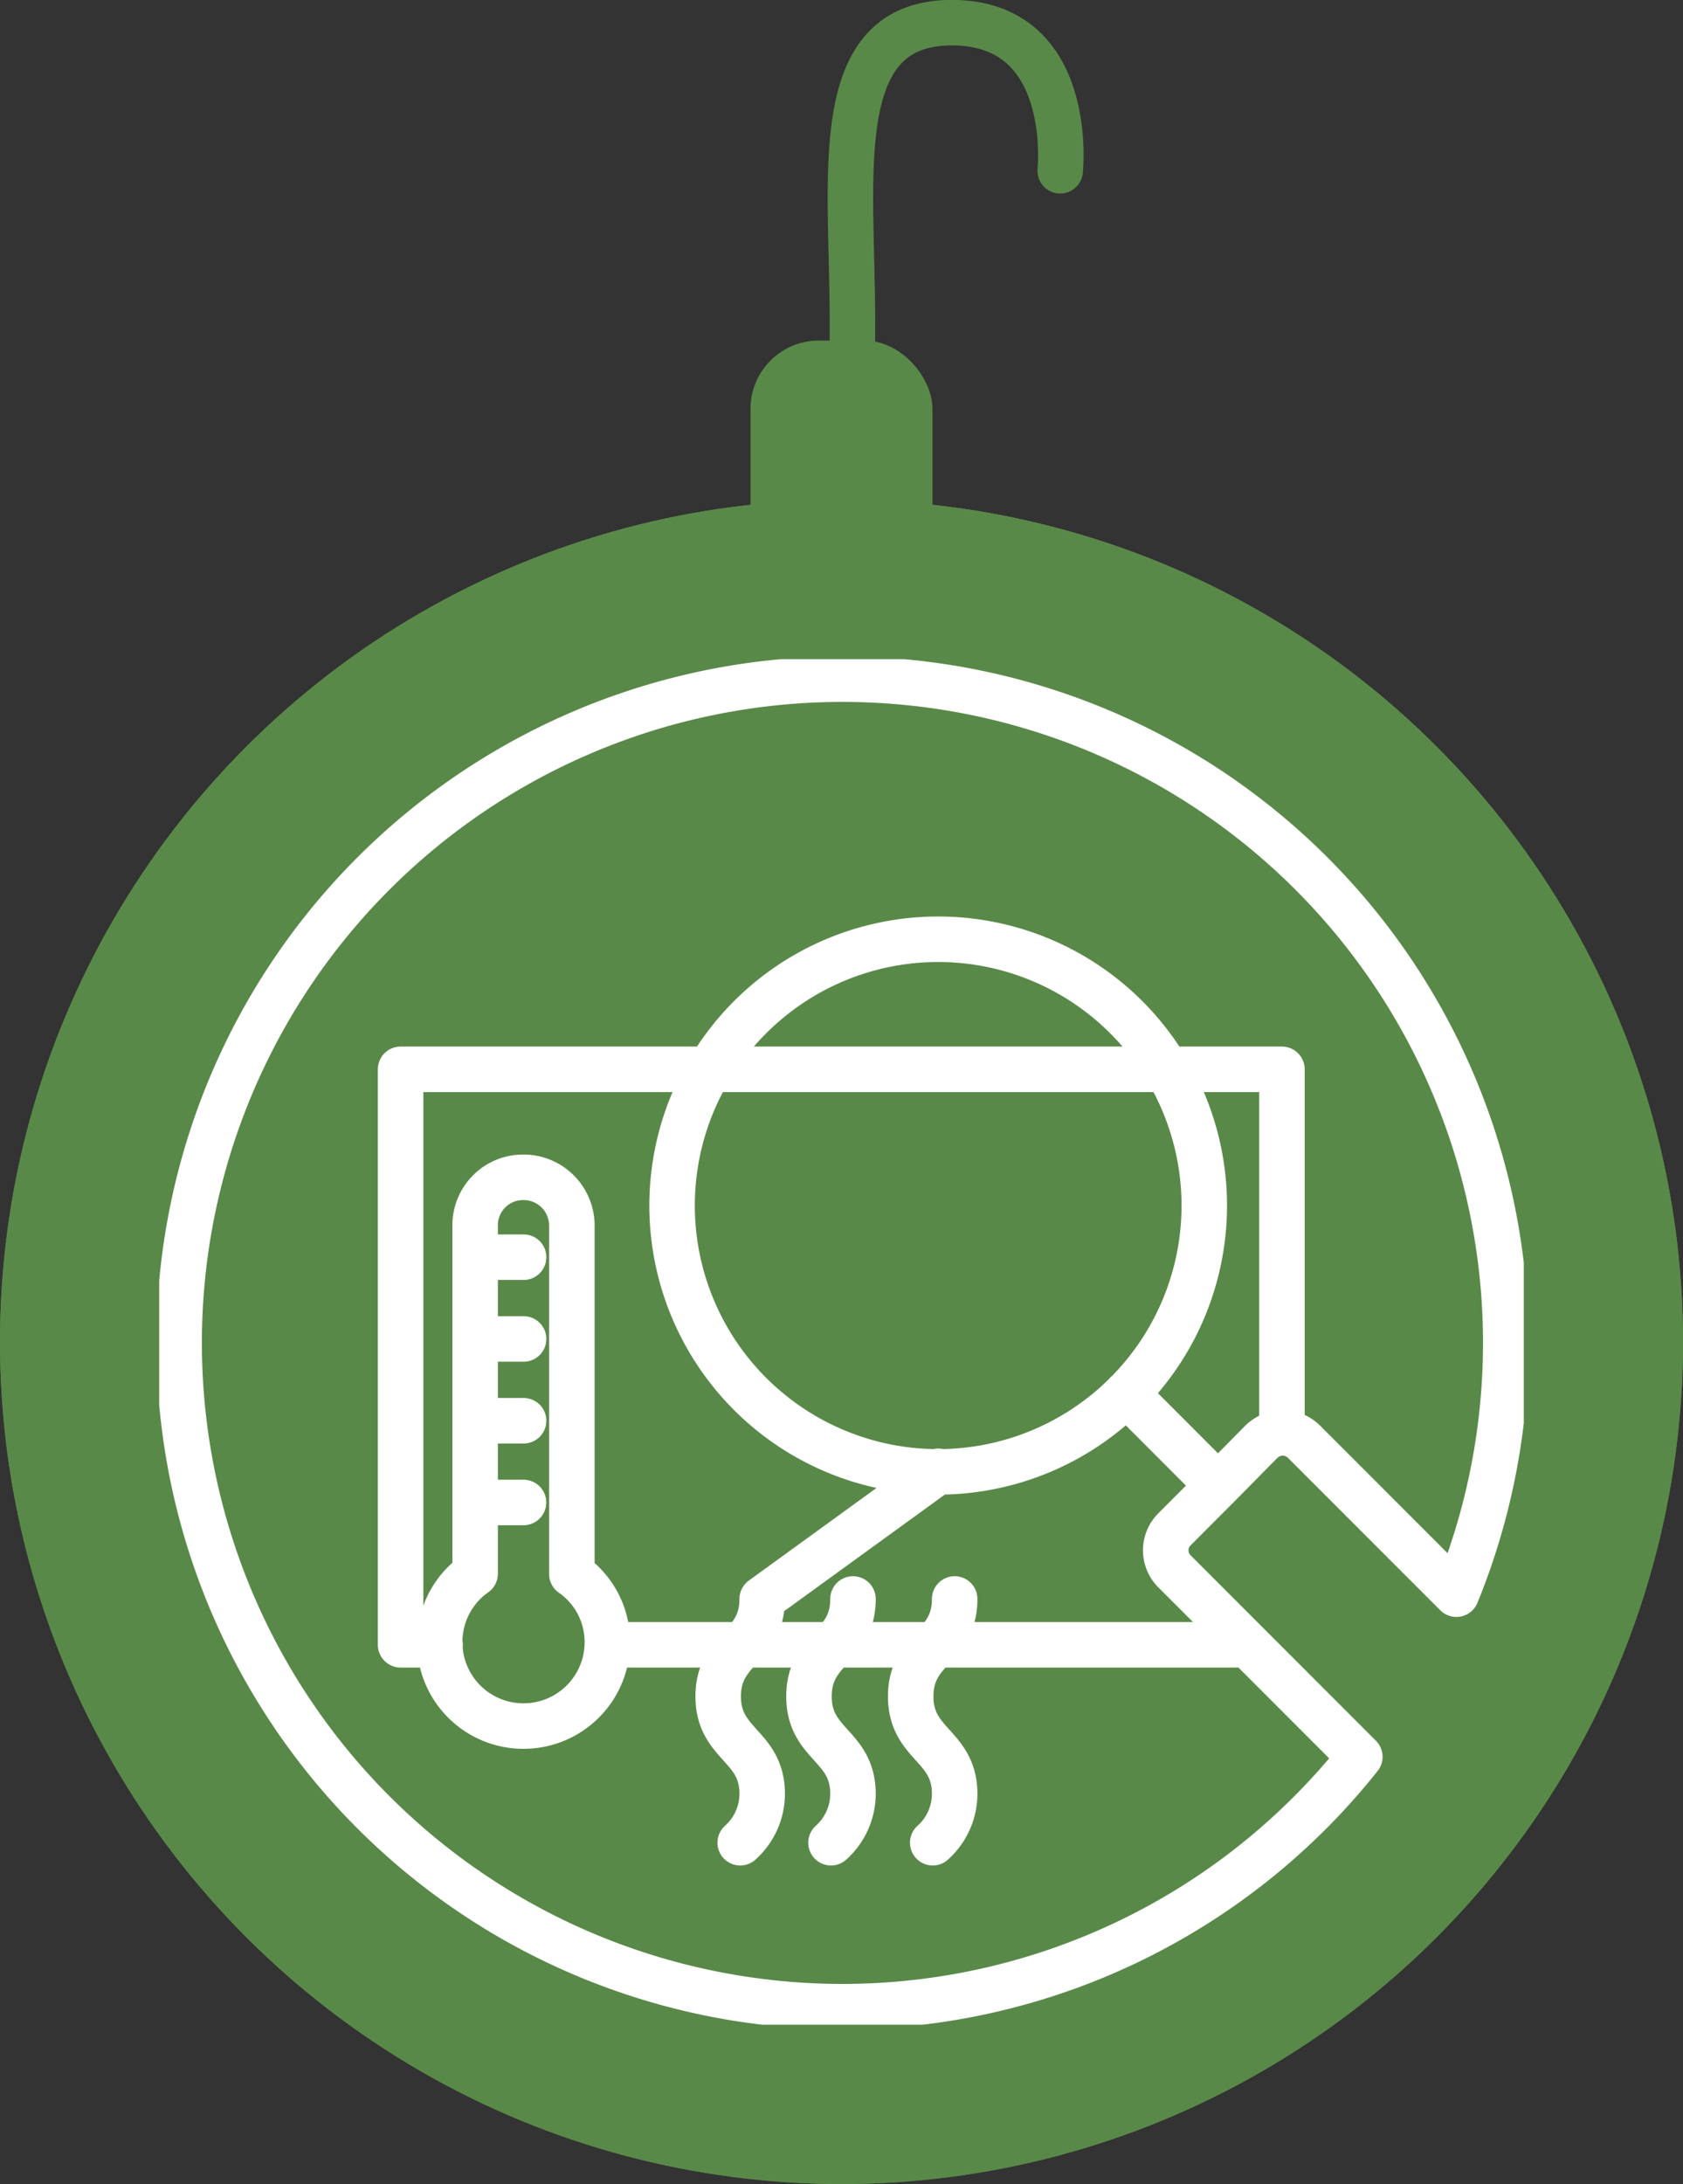 <svg xmlns="http://www.w3.org/2000/svg" xmlns:xlink="http://www.w3.org/1999/xlink" width="74" height="95.964" viewBox="0 0 74 95.964">
  <rect x="0" y="0" width="74" height="95.964" fill="#333333" stroke="none"/>
  <defs>
    <clipPath id="clip-path">
      <path id="Pfad_1688" data-name="Pfad 1688" d="M0,31.654H60v-60H0Z" transform="translate(0 28.346)" fill="none"/>
    </clipPath>
  </defs>
  <g id="Gruppe_1433" data-name="Gruppe 1433" transform="translate(-753 -1198.073)">
    <g id="Ellipse_148" data-name="Ellipse 148" transform="translate(753 1220.037)" fill="#598948" stroke="#598948" stroke-width="1">
      <circle cx="37" cy="37" r="37" stroke="none"/>
      <circle cx="37" cy="37" r="36.5" fill="none"/>
    </g>
    <g id="Gruppe_492" data-name="Gruppe 492" transform="translate(760 1255.383)">
      <g id="Gruppe_491" data-name="Gruppe 491" transform="translate(0 -28.346)" clip-path="url(#clip-path)">
        <g id="Gruppe_490" data-name="Gruppe 490" transform="translate(0.793 0.793)">
          <path id="Pfad_1687" data-name="Pfad 1687" d="M23.129,19.756a1.3,1.3,0,0,0,0,1.833l8.156,8.156a29.061,29.061,0,0,1-22.8,10.979A29.165,29.165,0,1,1,35.531,22.6l-6.708-6.708a1.368,1.368,0,0,0-.965-.385,1.422,1.422,0,0,0-.893.385l-1.905,1.93Zm-24.9,5.067H26.361m1.5-9.313V-.463H-10.891V24.823h1.736M-1.8,24.7A3.685,3.685,0,0,1-5.5,28.394,3.681,3.681,0,0,1-9.172,24.7a3.665,3.665,0,0,1,1.558-3V6.4A2.107,2.107,0,0,1-5.5,4.282,2.123,2.123,0,0,1-3.361,6.4V21.714A3.637,3.637,0,0,1-1.8,24.7Zm-5.163-9.722h1.48m-1.48-3.594h1.48m-1.48-3.592h1.48M-6.966,18.57h1.48M18.906,7.146m0,5.093M12.747,17.2,5.008,22.81c0,2.14-1.935,2.14-1.935,4.28s1.935,2.144,1.935,4.288a2.891,2.891,0,0,1-.967,2.142M9,22.81c0,2.14-1.935,2.14-1.935,4.28S9,29.234,9,31.378a2.891,2.891,0,0,1-.967,2.142M13.471,22.81c0,2.14-1.933,2.14-1.933,4.28s1.933,2.144,1.933,4.288a2.89,2.89,0,0,1-.965,2.142M21.017-2.751a11.7,11.7,0,1,1-16.542,0A11.695,11.695,0,0,1,21.017-2.751Zm0,16.54,4.034,4.037" transform="translate(20.712 17.691)" fill="none" stroke="#fff" stroke-linecap="round" stroke-linejoin="round" stroke-width="2"/>
        </g>
      </g>
    </g>
    <g id="Gruppe_551" data-name="Gruppe 551" transform="translate(0 27.037)">
      <rect id="Rechteck_512" data-name="Rechteck 512" width="8" height="13" rx="3" transform="translate(786 1186)" fill="#598948"/>
      <path id="Pfad_2020" data-name="Pfad 2020" d="M7432.877,1162.093V1150.1c0-6.341-1.091-13.068,4.368-13.068s4.768,6.508,4.768,6.508" transform="translate(-6642.397 35)" fill="none" stroke="#598948" stroke-linecap="round" stroke-width="2"/>
    </g>
  </g>
</svg>
